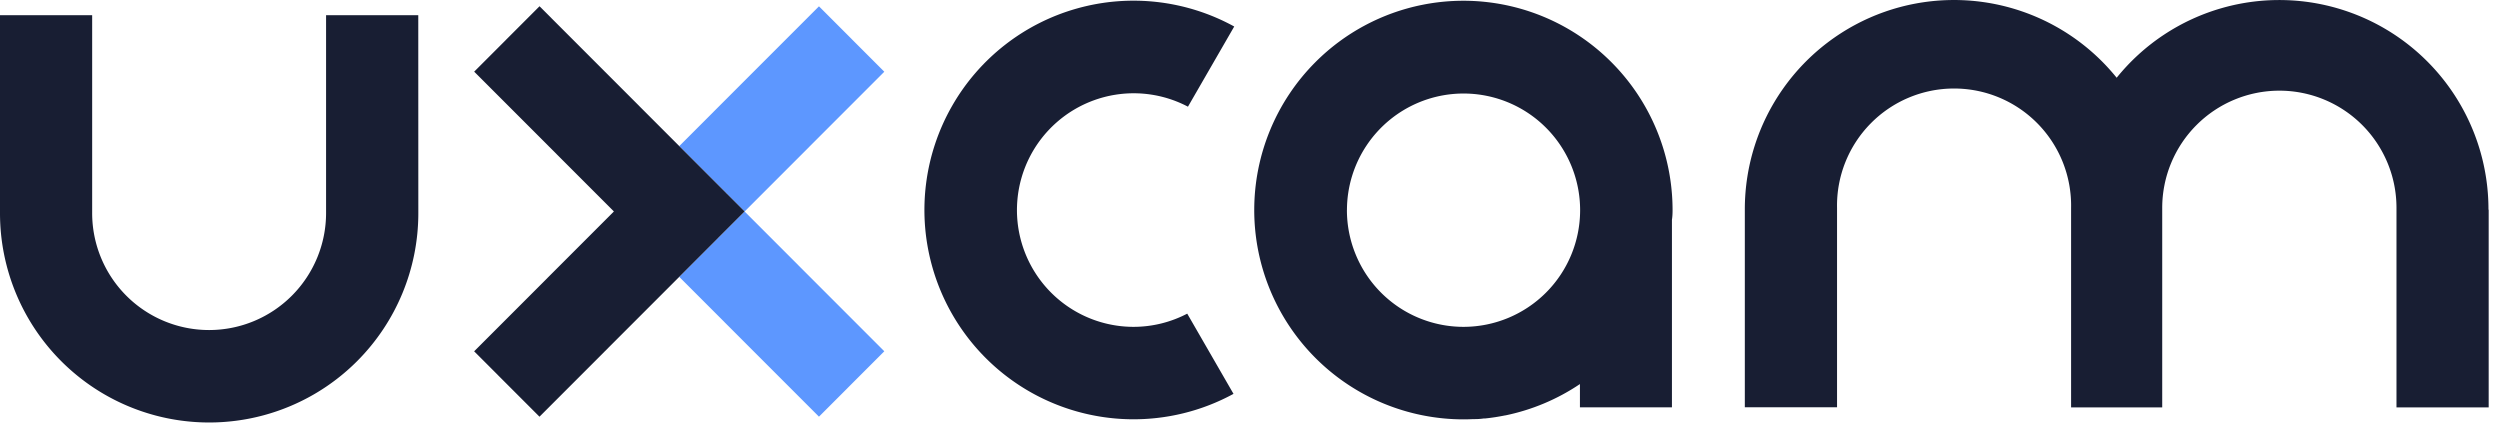 <svg xmlns="http://www.w3.org/2000/svg" width="142" height="24" fill="none"><g clip-path="url(#a)"><path fill="#5D97FF" d="M46.516.36 38.58 8.3l3.712 3.715 7.936-7.941L46.516.359Z"/><path fill="#5D97FF" d="m42.292 12.012-3.712 3.714 7.936 7.941 3.712-3.714-7.936-7.941Z"/><path fill="#181E33" fill-rule="evenodd" d="M30.645.355 26.933 4.07l7.936 7.941-7.938 7.944 3.711 3.714 7.939-7.944 3.712-3.714-.996-.996-2.716-2.718L30.645.355Z" clip-rule="evenodd"/><path fill="#181E33" d="M64.4 18.565a6.624 6.624 0 0 1-5.224-2.539 6.635 6.635 0 0 1 5.419-10.725c1.005.031 1.99.29 2.881.759l2.628-4.554a11.874 11.874 0 0 0-16.029 4.518 11.894 11.894 0 0 0 4.231 16.116 11.873 11.873 0 0 0 11.757.231l-2.628-4.556a6.586 6.586 0 0 1-3.036.75Z"/><path fill="#181E33" d="M95.002 11.931A11.894 11.894 0 0 0 87.668.948a11.873 11.873 0 0 0-12.947 2.577 11.89 11.89 0 0 0 8.4 20.295c.19 0 .377-.005.56-.015h.107c.162 0 .324-.012.485-.036h.078c.388-.039.77-.1 1.144-.175h.015a11.875 11.875 0 0 0 4.23-1.78v1.324h5.226V12.485c.029-.182.036-.367.036-.554Zm-18.495 0A6.63 6.63 0 0 1 80.6 5.815a6.617 6.617 0 0 1 7.214 1.441 6.627 6.627 0 0 1-4.685 11.309 6.62 6.62 0 0 1-6.12-4.096 6.635 6.635 0 0 1-.504-2.538h.002Zm64.838-.047A11.887 11.887 0 0 0 133.423.682a11.87 11.87 0 0 0-13.196 3.734A11.879 11.879 0 0 0 107.029.679a11.89 11.89 0 0 0-7.923 11.204v11.248h5.238V11.808a6.644 6.644 0 0 1 1.901-4.786 6.647 6.647 0 0 1 11.393 4.786v11.334h5.176V11.807a6.659 6.659 0 0 1 6.653-6.657 6.652 6.652 0 0 1 6.653 6.657v11.334h5.237V11.938l-.012-.055ZM23.758.863h-5.237v11.234a6.65 6.65 0 0 1-1.945 4.7 6.641 6.641 0 0 1-11.341-4.7V.864H0V12.11c0 3.153 1.252 6.177 3.48 8.406a11.876 11.876 0 0 0 16.801 0 11.893 11.893 0 0 0 3.48-8.406v-.058L23.758.863Z"/></g><defs><clipPath id="a"><path fill="#fff" d="M0 0h142v24H0z"/></clipPath></defs></svg>